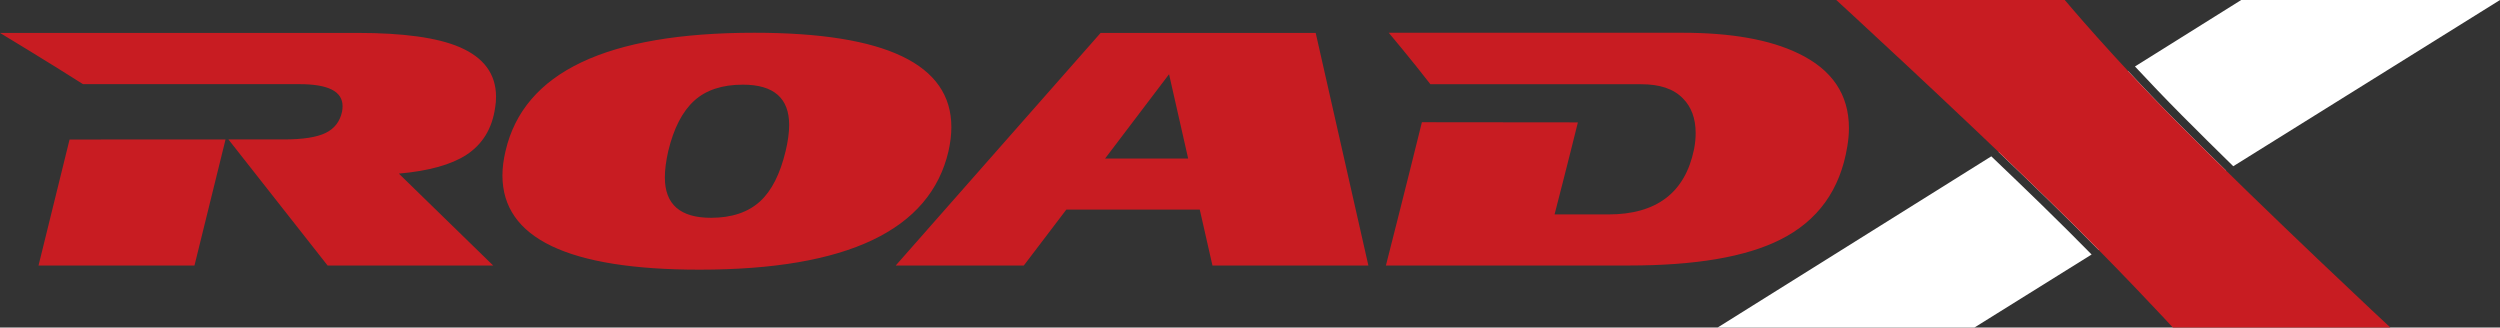 <svg width="954" height="125" viewBox="0 0 954 125" fill="none" xmlns="http://www.w3.org/2000/svg">
<rect x="0" y="0" width="954" height="125" fill="#333333" stroke="none"/>
<path d="M954.001 0H855.248L814.703 25.363C820.114 31.174 826.187 37.538 832.674 44.066C838.967 50.395 845.584 56.942 852.214 63.433L954.001 0ZM849.485 65.133C843.029 58.808 836.59 52.437 830.458 46.27C823.779 39.548 817.538 33.002 812.004 27.051L762.615 57.946C768.904 63.949 775.214 70.016 781.295 75.933C788.268 82.72 794.897 89.348 800.879 95.424L849.485 65.133ZM798.161 97.117C792.322 91.192 785.881 84.757 779.116 78.172C772.857 72.082 766.354 65.832 759.881 59.656L655.422 125H753.419L798.161 97.117Z" fill="white"></path>
<path d="M175.316 17.955C166.857 14.355 153.909 12.56 136.448 12.56H0C0 12.56 20.053 24.677 31.67 32.109H114.165C125.202 32.109 130.725 34.804 130.725 40.538C130.725 41.202 130.656 41.888 130.526 42.63C129.705 46.392 127.614 49.107 124.246 50.739C120.889 52.372 115.588 53.207 108.372 53.207H87.169L125.012 101.319H188.194L152.207 66.253C163.569 65.241 172.13 62.861 177.899 59.141C184.127 55.1 187.805 49.069 188.946 41.062C189.183 39.629 189.289 38.26 189.289 36.966C189.289 28.254 184.628 21.926 175.316 17.955ZM14.701 101.319H74.211C74.211 101.319 81.024 73.684 86.065 53.221L26.546 53.236C20.735 76.807 14.701 101.319 14.701 101.319ZM361.947 57.67C362.676 54.441 363.037 51.384 363.037 48.48C363.037 24.496 337.976 12.499 287.857 12.499C231.501 12.499 199.84 27.563 192.902 57.67C192.127 60.95 191.729 64.025 191.729 66.93C191.729 90.914 216.799 102.906 266.928 102.906C323.279 102.906 354.959 87.829 361.947 57.67ZM299.79 57.67C297.689 66.424 294.447 72.816 290.032 76.857C285.445 81.033 279.203 83.111 271.296 83.111C259.568 83.111 253.71 77.98 253.71 67.728C253.71 64.824 254.132 61.469 254.999 57.67C257.082 48.972 260.384 42.57 264.887 38.455C269.385 34.354 275.586 32.308 283.493 32.308C295.263 32.308 301.144 37.434 301.144 47.682C301.144 50.577 300.689 53.913 299.79 57.67ZM419.997 12.56L341.806 101.319H390.687L406.905 79.988H457.83L462.672 101.319H522.173L502.068 12.56H419.997ZM421.699 60.5L446.111 28.324L453.402 60.5H421.699ZM686.187 20.349C675.335 15.121 660.61 12.499 642.018 12.499H529.945C529.945 12.499 538.956 23.216 545.838 32.141H605.473H626.278C633.271 32.141 638.572 33.835 642.161 37.509C645.436 40.779 647.063 45.214 647.063 50.809C647.063 52.772 646.864 54.808 646.447 56.942C643.047 73.531 632.14 81.826 613.728 81.826H593.221C593.221 81.826 598.74 60.463 602.12 46.699L542.596 46.639C536.781 70.26 528.86 101.319 528.86 101.319H621.626C647.003 101.319 666.189 98.039 679.239 91.503C693.69 84.322 702.261 72.427 704.937 55.833C705.344 53.421 705.553 51.12 705.553 48.916C705.553 36.038 699.102 26.514 686.187 20.349Z" fill="#C81C22"></path>
<path d="M912.175 125H829.176C829.176 125 807.69 101.623 781.297 75.933C745.049 40.666 700.719 0 700.719 0H787.915C787.915 0 806.326 21.98 830.46 46.27C866.142 82.158 912.175 125 912.175 125Z" fill="#C81C22"></path>
</svg>
